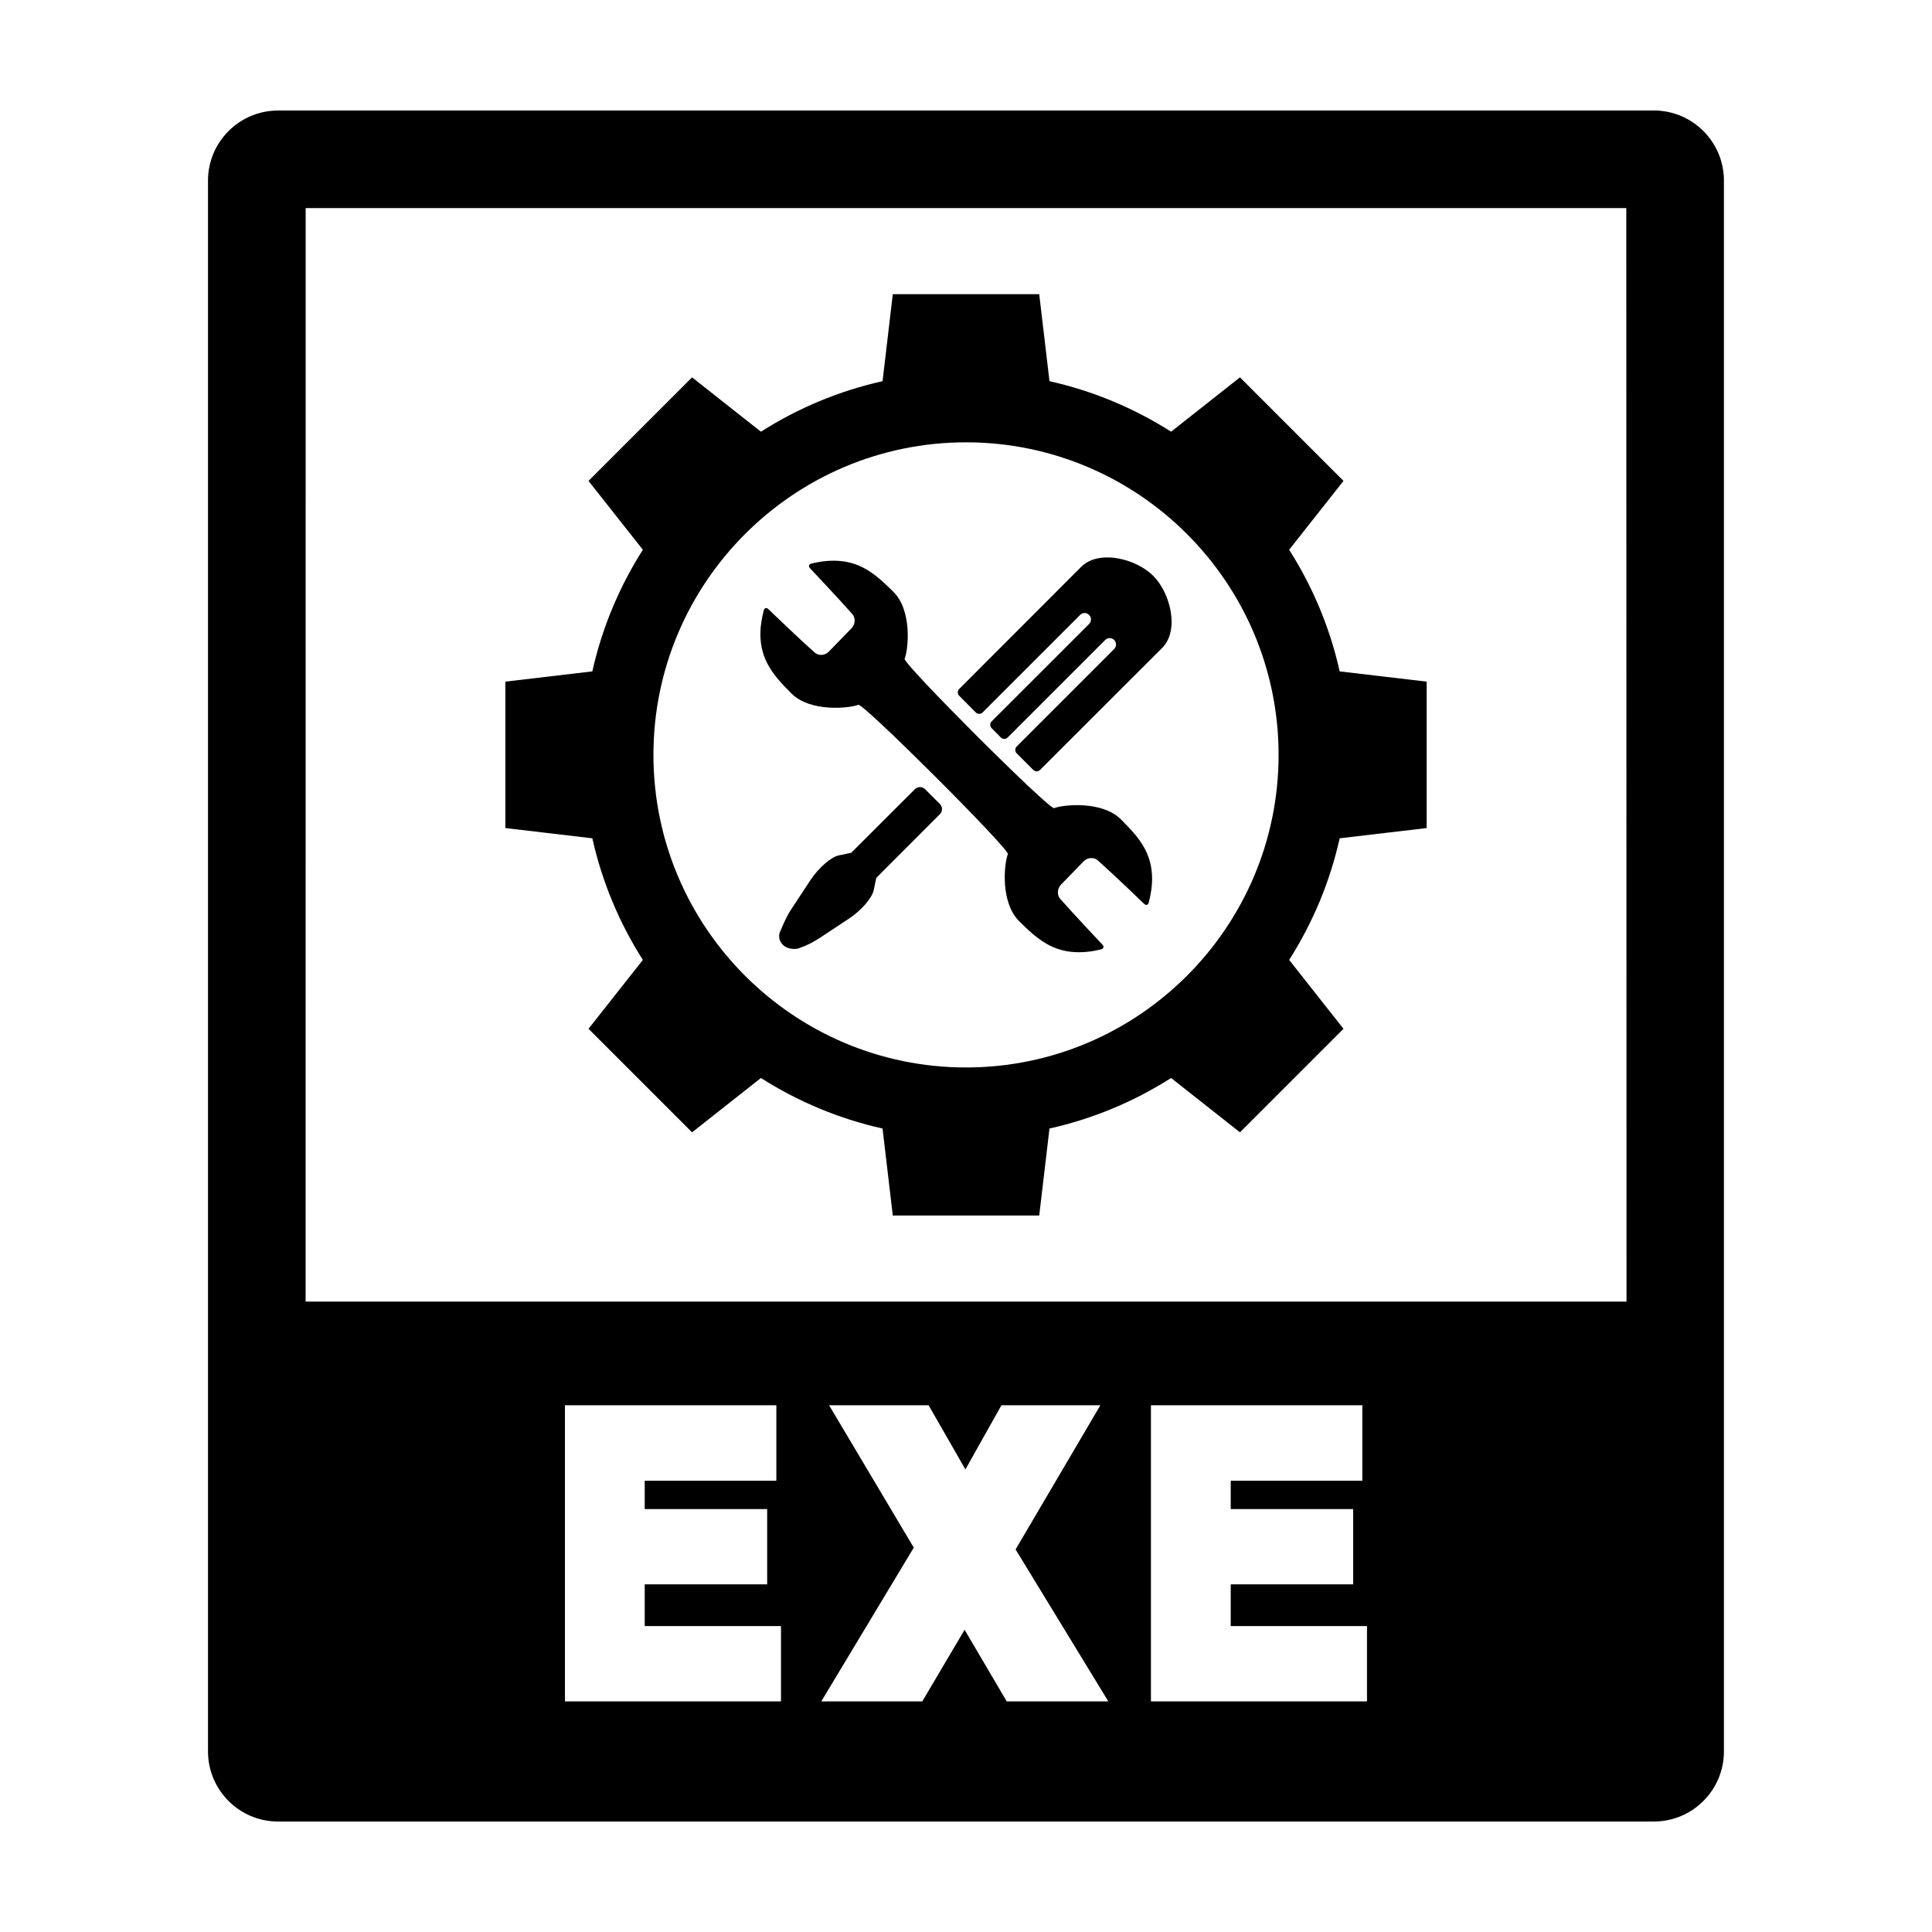 <?xml version="1.0" encoding="UTF-8"?>
<!-- Uploaded to: SVG Repo, www.svgrepo.com, Generator: SVG Repo Mixer Tools -->
<svg fill="#000000" width="800px" height="800px" version="1.1" viewBox="144 144 512 512" xmlns="http://www.w3.org/2000/svg">
 <g>
  <path d="m582.3 173.29h-364.61c-10.238 0-18.566 8.328-18.566 18.566v416.3c0 10.23 8.324 18.566 18.566 18.566h364.6c10.238 0 18.566-8.328 18.566-18.566v-416.31c0-10.234-8.324-18.562-18.562-18.562zm-231.32 421.6h-57.266v-78.484h56.023v20h-34.879v7.512h32.449v19.949h-32.449v11.062h36.113v19.961zm59.816 0-11.168-18.984-11.215 18.984h-26.766l24.512-40.754-22.441-37.73h26.371l9.754 17.008 9.551-17.008h26.219l-22.469 38.207 24.574 40.27-26.922 0.004zm95.477 0h-57.262v-78.484h56.023v20h-34.879v7.512h32.449v19.949h-32.449v11.062h36.113v19.961zm-281.28-105.95 0.012-289.8h349.98l0.059 289.8z"/>
  <path d="m423.36 358.16c-1.301 0.488-40.117-38.293-39.621-39.57 1.043-2.707 1.953-12.816-2.938-17.707-4.902-4.902-8.984-8.293-15.934-8.293-1.93 0-3.891 0.273-5.875 0.781-0.66 0.176-0.789 0.746-0.316 1.234 0 0 7.441 7.883 11.211 12.152 0.91 1.039 0.75 2.762-0.223 3.742l-6.055 6.227c-0.961 0.988-2.672 1.145-3.703 0.215-4.297-3.82-12.277-11.508-12.277-11.508-0.492-0.488-1.043-0.348-1.219 0.312-0.594 2.289-0.902 4.352-0.902 6.207 0 6.941 3.379 11.004 8.289 15.875 4.887 4.856 14.988 3.945 17.684 2.961 1.293-0.488 40.117 38.289 39.613 39.562-1.043 2.711-1.953 12.816 2.941 17.715 4.906 4.906 8.977 8.289 15.93 8.289 1.934 0 3.891-0.266 5.875-0.777 0.664-0.176 0.797-0.75 0.316-1.238 0 0-7.441-7.879-11.203-12.152-0.902-1.027-0.75-2.75 0.215-3.742l6.055-6.227c0.961-0.977 2.664-1.133 3.707-0.207 4.293 3.82 12.273 11.508 12.273 11.508 0.492 0.488 1.047 0.344 1.223-0.312 0.59-2.293 0.898-4.359 0.898-6.207 0-6.953-3.379-11.012-8.289-15.879-4.883-4.863-14.984-3.957-17.676-2.961z"/>
  <path d="m389.17 353.16c-0.367-0.371-0.855-0.574-1.371-0.57-0.52 0-1.004 0.211-1.367 0.578l-16.852 16.832-3.281 0.684c-2.09 0.441-5.394 3.332-7.531 6.574l-5.176 7.856c-1.125 1.684-2.223 4.301-2.586 5.176-0.039 0.09-0.07 0.16-0.09 0.195-0.734 1.27-0.527 2.82 0.516 3.859 0.207 0.215 0.449 0.398 0.711 0.555 1.199 0.695 3.008 0.785 4.066 0.195 1.375-0.434 3.152-1.324 4.914-2.457l7.84-5.18c3.234-2.117 6.125-5.426 6.574-7.543l0.691-3.273 16.828-16.848c0.367-0.352 0.574-0.836 0.578-1.359 0-0.523-0.203-1.02-0.574-1.395z"/>
  <path d="m430.52 294.23s-27.719 27.746-32.324 32.355c-0.504 0.5-0.504 1.316 0.012 1.809l4.383 4.41c0.508 0.5 1.316 0.5 1.805 0l25.844-25.84c0.645-0.684 1.723-0.684 2.387 0 0.656 0.648 0.656 1.703 0 2.394l-25.832 25.82c-0.504 0.488-0.504 1.289 0 1.793l2.449 2.473c0.504 0.508 1.301 0.504 1.797 0l25.836-25.84c0.656-0.664 1.727-0.664 2.394 0 0.656 0.648 0.656 1.734 0 2.394l-25.836 25.836c-0.504 0.504-0.504 1.316 0 1.805l4.387 4.394c0.504 0.504 1.309 0.504 1.809 0 4.621-4.609 32.355-32.328 32.355-32.328 4.625-4.609 2.246-14.484-2.367-19.098-4.609-4.629-14.484-7.012-19.098-2.379z"/>
  <path d="m485.64 289.69 14.398-18.246-27.438-27.438-18.246 14.398c-9.75-6.203-20.621-10.797-32.23-13.387l-2.719-23.051h-38.805l-2.715 23.051c-11.613 2.594-22.484 7.184-32.23 13.387l-18.254-14.398-27.438 27.438 14.402 18.246c-6.207 9.75-10.797 20.621-13.387 32.234l-23.051 2.715v38.805l23.051 2.715c2.594 11.617 7.18 22.484 13.387 32.23l-14.402 18.254 27.438 27.438 18.254-14.402c9.75 6.207 20.617 10.801 32.23 13.391l2.715 23.051h38.805l2.719-23.051c11.617-2.594 22.484-7.184 32.23-13.391l18.246 14.402 27.438-27.438-14.398-18.254c6.207-9.75 10.797-20.617 13.387-32.23l23.051-2.715v-38.805l-23.051-2.715c-2.59-11.613-7.18-22.484-13.387-32.234zm-85.637 137.2c-45.672 0-82.836-37.16-82.836-82.836 0-45.672 37.168-82.832 82.836-82.832 45.672 0 82.836 37.16 82.836 82.832 0 45.676-37.168 82.836-82.836 82.836z"/>
 </g>
</svg>